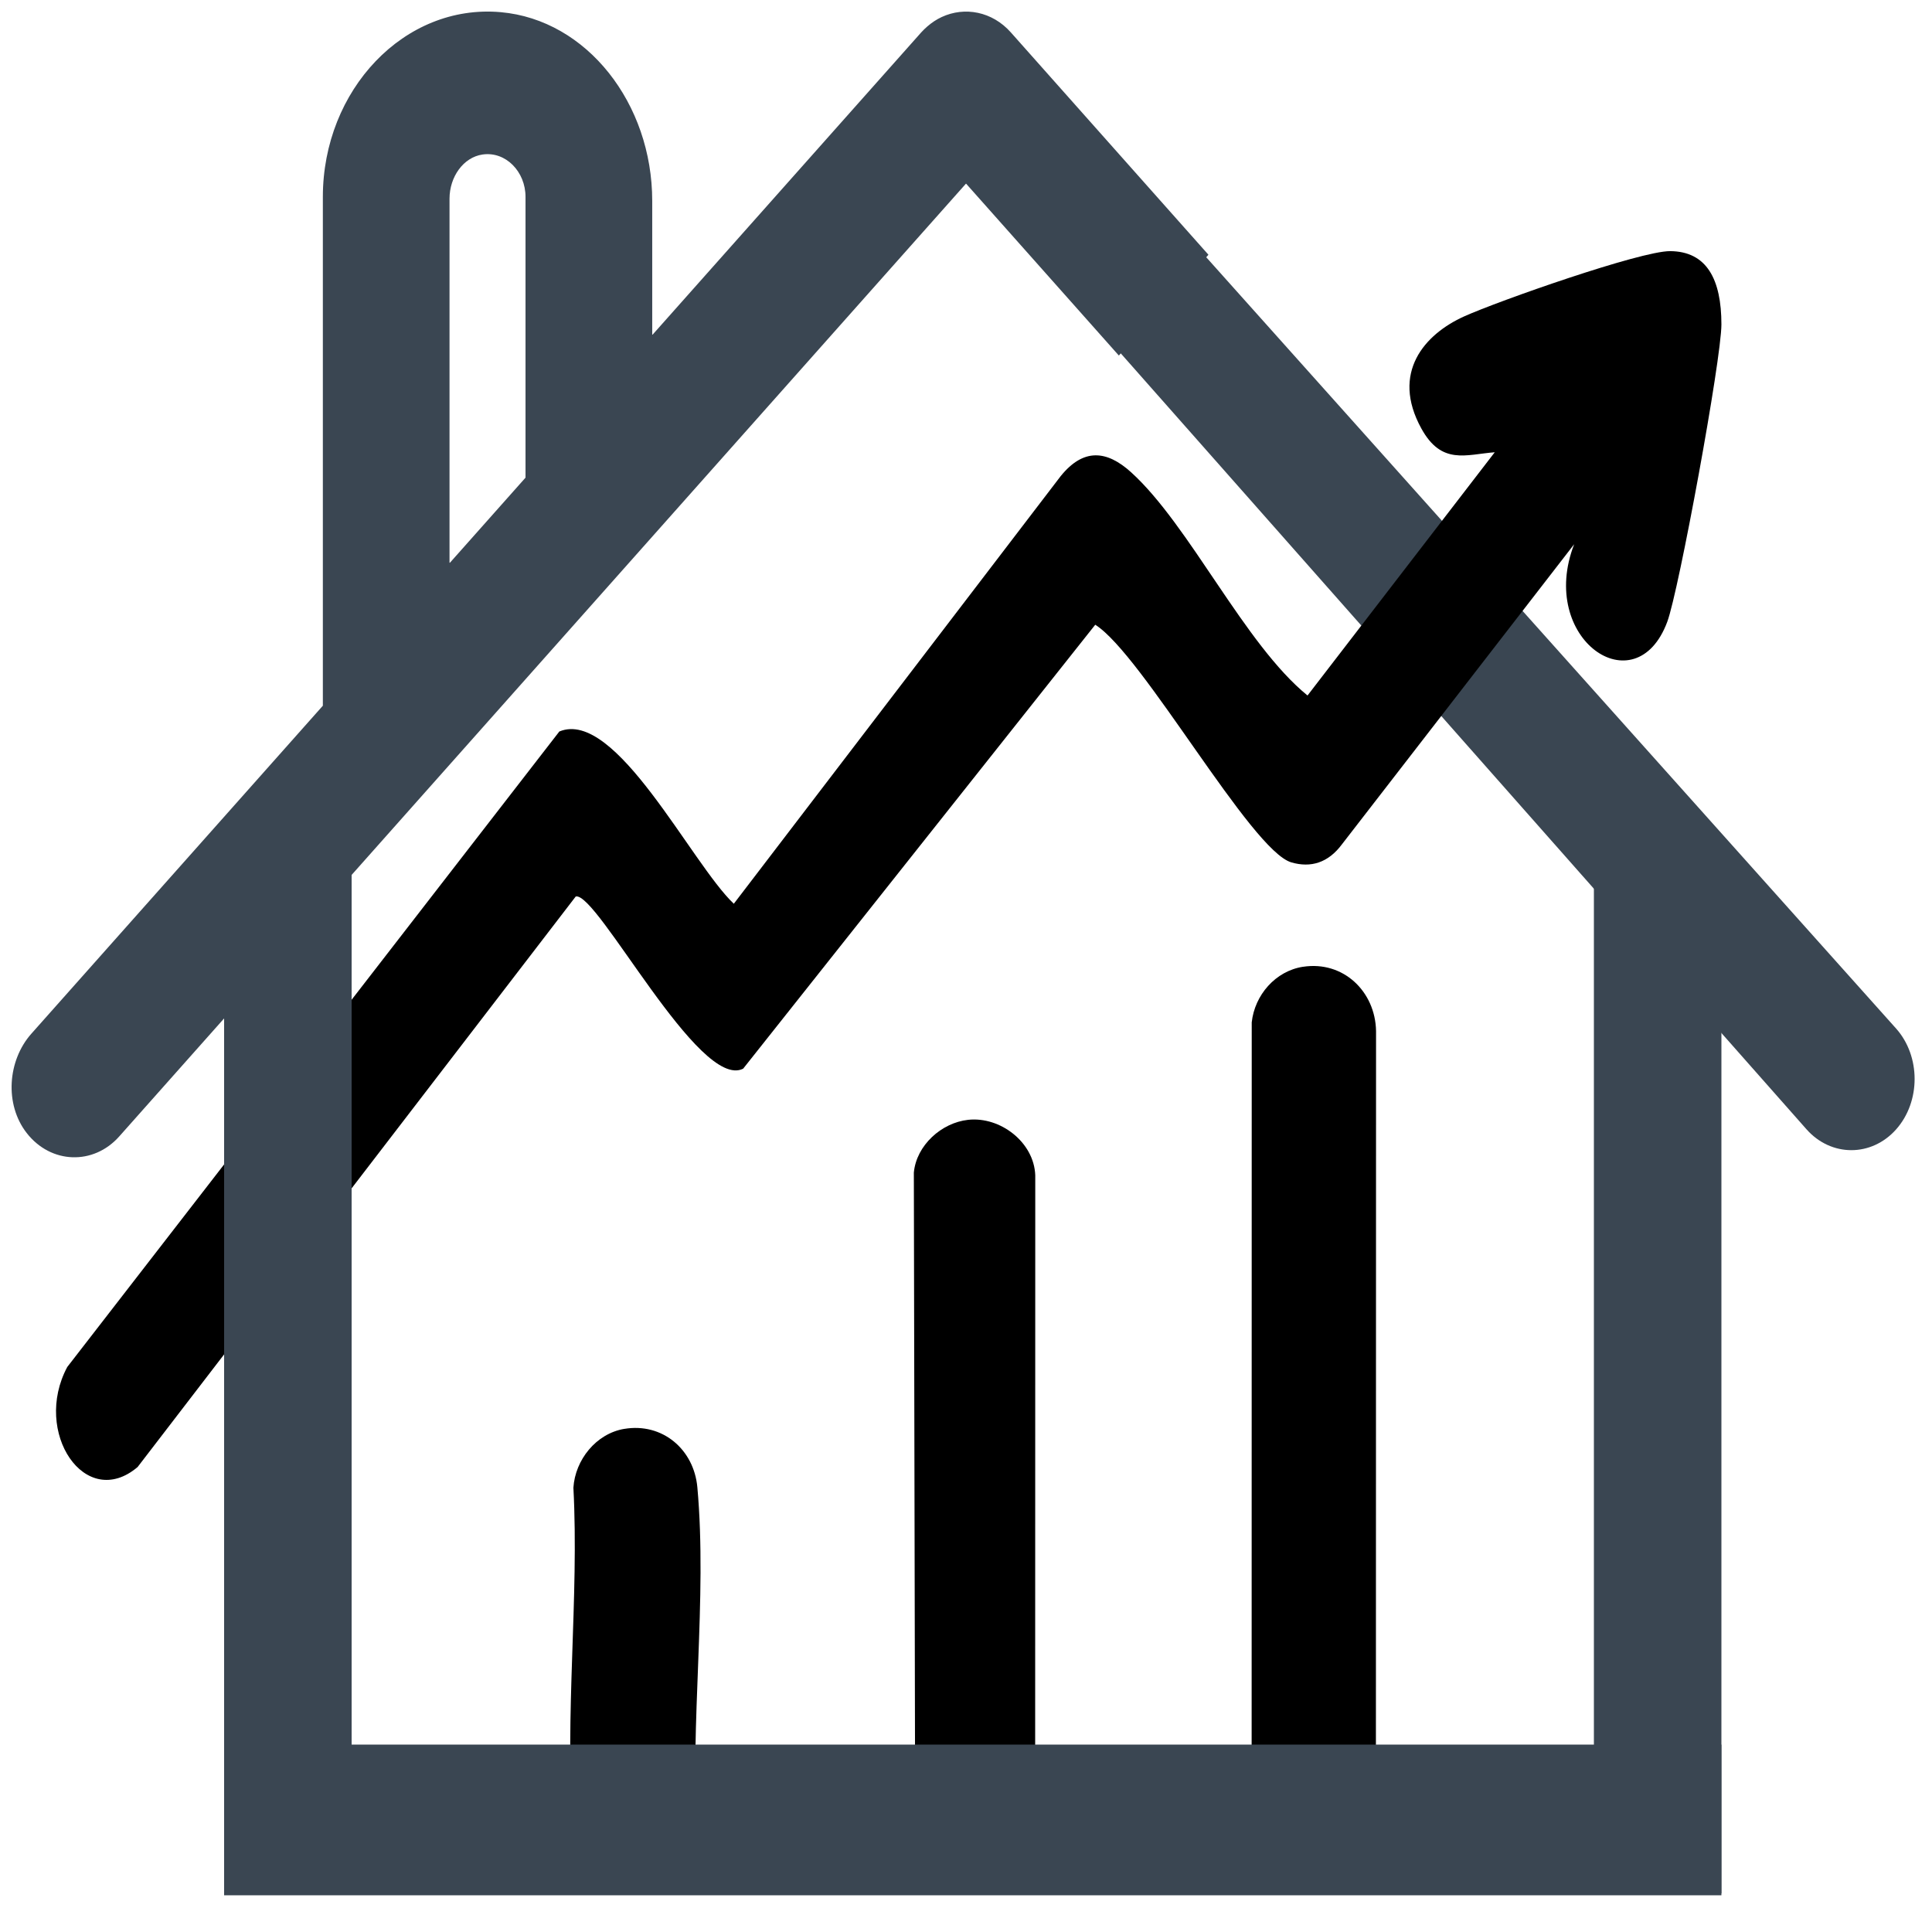 <?xml version="1.0" encoding="UTF-8"?>
<svg xmlns="http://www.w3.org/2000/svg" id="Lag_1" version="1.1" viewBox="0 0 1000 1000">
  <defs>
    <style>
      .st0 {
        fill: #3a4652;
      }

      .st1 {
        display: none;
        fill: #357abd;
      }
    </style>
  </defs>
  <path class="st1" d="M314.59,494.97c-1-1-2.14-1.64-3.43-1.89-1.27-.26-2.56-.13-3.85.41-1.22.49-3.08,2-5.6,4.52l-6.78,6.78,9.97,9.97,6.58-6.58c1.76-1.76,3.1-3.4,4-4.91.89-1.5,1.29-2.95,1.19-4.31s-.78-2.69-2.08-3.98Z"></path>
  <g>
    <path class="st0" d="M579.21,183.93l46.19-51.97c.05-.06.05-.14,0-.2l-102.2-115c-9.62-10.83-23.86-13.47-35.75-7.96-2.62,1.21-5.11,2.85-7.42,4.85-1.1.96-2.18,1.97-3.19,3.1l-139.04,156.45c-.08.09-.21.03-.21-.1v-69.12c0-50.36-33.77-93.7-78.38-97.68-49.94-4.46-92.1,40.3-92.1,95.61v263.31s-.01.07-.04.1L16.25,535.02c-12.36,13.91-13.97,36.58-2.46,51.39,12.55,16.16,34.62,16.77,47.89,1.84L499.92,95.12c.05-.06.13-.06.18,0l78.93,88.81c.05.06.13.06.18,0ZM232.67,291.16V102.87c0-11.31,7.16-21.48,17.13-22.9,11.94-1.71,22.21,8.84,22.21,21.95v145.26s-.01.07-.04.1l-39.09,43.99c-.08.09-.21.03-.21-.1Z"></path>
    <path class="st0" d="M621.11,129.53l-45.84,47.9,359.81,407.13c12.75,14.35,33.61,14.35,46.36,0,12.75-14.35,12.75-37.82,0-52.17l-360.33-402.86Z"></path>
  </g>
  <g>
    <path d="M674.42,500.41c20.87-3.22,37.43,12.77,37.82,33.21l-.08,412.61c-4.04,43.08-60.64,42.02-64.32,1.58l.05-418.64c1.52-14.11,12.28-26.57,26.53-28.77Z"></path>
    <path d="M501.08,579.62c16.62-1.83,34.16,11.57,34.77,28.74l-.06,342.39c-6.09,34.28-49.87,37.56-62.08,5.27l-.71-349.1c1.34-14.14,14.31-25.79,28.08-27.3Z"></path>
    <path d="M323.12,739.59c19.77-3.32,36.05,10.63,37.83,30.22,5.21,57.33-3.92,122.64-.19,180.81-8.91,39.77-60.9,36.36-64.21-5.8-4.4-56.1,3.24-118.05.24-174.77.91-14.42,11.75-28.02,26.32-30.47Z"></path>
  </g>
  <path d="M814.78,281.7l-120.12,155.22c-7.21,9.76-16.26,12.35-26.25,9.45-20.93-6.08-76.95-107.52-101.51-123.01l-182.24,229.78c-22.82,11.58-75.57-91.69-86.66-89.12l-226.77,295.31c-27.06,22.94-54.52-17.99-36.41-51.78l254.69-328.93c29.2-12.14,68.22,68.28,90.31,89.16l169.19-221.34c11.84-14.64,23.89-13.37,36.45-1.99,30.4,27.57,58.67,89,91.31,115.54l96.91-125.9c-14.91,1.14-27.48,6.79-37.99-12.3-15.92-28.92,1.7-48.8,22.17-58.03,17.62-7.95,91.24-33.85,106.58-33.77,19.01.1,26.56,14.66,26.56,37.93,0,17.97-22.02,137.85-28.04,153.97-16.35,43.78-67.22,8.88-48.17-40.2Z"></path>
  <rect class="st0" x="116" y="437" width="66" height="538"></rect>
  <rect class="st0" x="825" y="448" width="66" height="532"></rect>
  <rect class="st0" x="116" y="903" width="775" height="78"></rect>
</svg>
